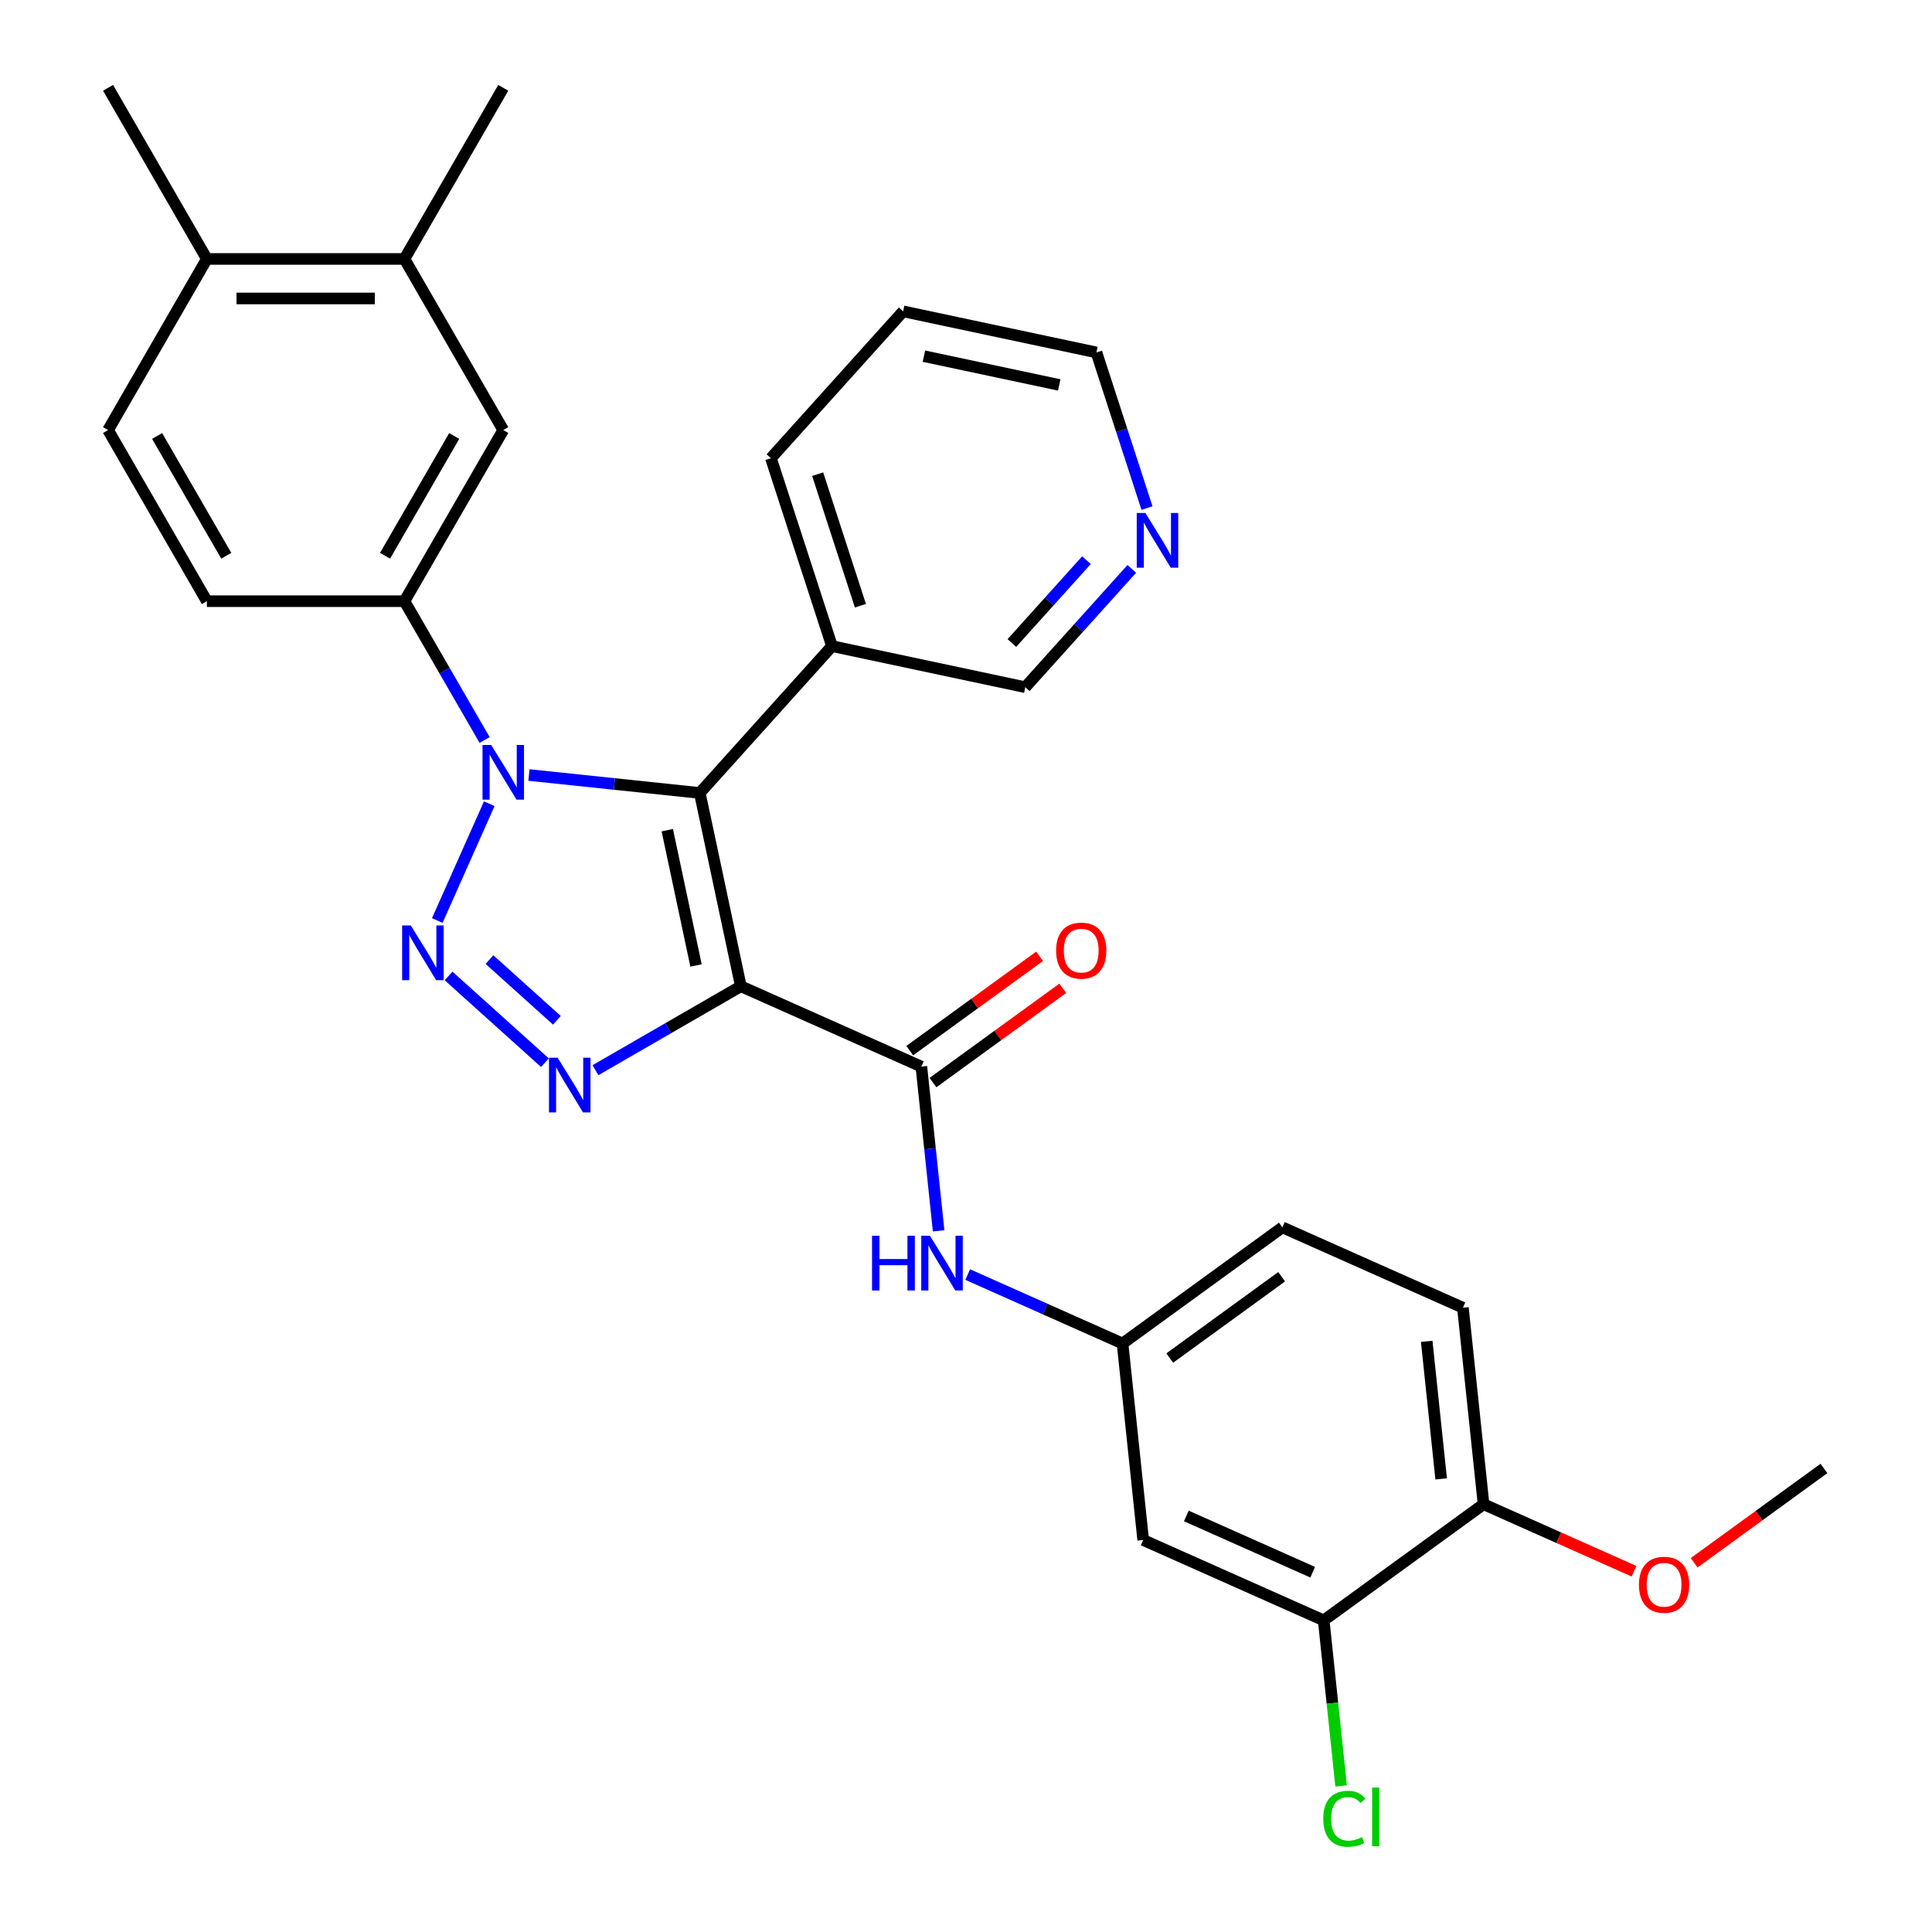 <?xml version='1.0' encoding='iso-8859-1'?>
<svg version='1.1' baseProfile='full'
              xmlns='http://www.w3.org/2000/svg'
                      xmlns:rdkit='http://www.rdkit.org/xml'
                      xmlns:xlink='http://www.w3.org/1999/xlink'
                  xml:space='preserve'
width='1000px' height='1000px' viewBox='0 0 1000 1000'>
<!-- END OF HEADER -->
<rect style='opacity:1.0;fill:#FFFFFF;stroke:none' width='1000' height='1000' x='0' y='0'> </rect>
<path class='bond-1' d='M 383.465,510.478 L 362.201,410.438' style='fill:none;fill-rule:evenodd;stroke:#000000;stroke-width:6px;stroke-linecap:butt;stroke-linejoin:miter;stroke-opacity:1' />
<path class='bond-1' d='M 360.268,499.725 L 345.383,429.697' style='fill:none;fill-rule:evenodd;stroke:#000000;stroke-width:6px;stroke-linecap:butt;stroke-linejoin:miter;stroke-opacity:1' />
<path class='bond-3' d='M 383.465,510.478 L 345.827,532.209' style='fill:none;fill-rule:evenodd;stroke:#000000;stroke-width:6px;stroke-linecap:butt;stroke-linejoin:miter;stroke-opacity:1' />
<path class='bond-3' d='M 345.827,532.209 L 308.189,553.939' style='fill:none;fill-rule:evenodd;stroke:#0000FF;stroke-width:6px;stroke-linecap:butt;stroke-linejoin:miter;stroke-opacity:1' />
<path class='bond-4' d='M 383.465,510.478 L 476.899,552.078' style='fill:none;fill-rule:evenodd;stroke:#000000;stroke-width:6px;stroke-linecap:butt;stroke-linejoin:miter;stroke-opacity:1' />
<path class='bond-0' d='M 232.184,505.153 L 282.043,550.046' style='fill:none;fill-rule:evenodd;stroke:#0000FF;stroke-width:6px;stroke-linecap:butt;stroke-linejoin:miter;stroke-opacity:1' />
<path class='bond-0' d='M 253.35,496.686 L 288.251,528.111' style='fill:none;fill-rule:evenodd;stroke:#0000FF;stroke-width:6px;stroke-linecap:butt;stroke-linejoin:miter;stroke-opacity:1' />
<path class='bond-30' d='M 226.33,476.464 L 253.247,416.007' style='fill:none;fill-rule:evenodd;stroke:#0000FF;stroke-width:6px;stroke-linecap:butt;stroke-linejoin:miter;stroke-opacity:1' />
<path class='bond-2' d='M 362.201,410.438 L 317.992,405.791' style='fill:none;fill-rule:evenodd;stroke:#000000;stroke-width:6px;stroke-linecap:butt;stroke-linejoin:miter;stroke-opacity:1' />
<path class='bond-2' d='M 317.992,405.791 L 273.783,401.145' style='fill:none;fill-rule:evenodd;stroke:#0000FF;stroke-width:6px;stroke-linecap:butt;stroke-linejoin:miter;stroke-opacity:1' />
<path class='bond-7' d='M 362.201,410.438 L 430.637,334.432' style='fill:none;fill-rule:evenodd;stroke:#000000;stroke-width:6px;stroke-linecap:butt;stroke-linejoin:miter;stroke-opacity:1' />
<path class='bond-5' d='M 250.834,383.03 L 230.091,347.102' style='fill:none;fill-rule:evenodd;stroke:#0000FF;stroke-width:6px;stroke-linecap:butt;stroke-linejoin:miter;stroke-opacity:1' />
<path class='bond-5' d='M 230.091,347.102 L 209.348,311.174' style='fill:none;fill-rule:evenodd;stroke:#000000;stroke-width:6px;stroke-linecap:butt;stroke-linejoin:miter;stroke-opacity:1' />
<path class='bond-6' d='M 476.899,552.078 L 481.365,594.577' style='fill:none;fill-rule:evenodd;stroke:#000000;stroke-width:6px;stroke-linecap:butt;stroke-linejoin:miter;stroke-opacity:1' />
<path class='bond-6' d='M 481.365,594.577 L 485.832,637.076' style='fill:none;fill-rule:evenodd;stroke:#0000FF;stroke-width:6px;stroke-linecap:butt;stroke-linejoin:miter;stroke-opacity:1' />
<path class='bond-13' d='M 482.91,560.352 L 516.503,535.945' style='fill:none;fill-rule:evenodd;stroke:#000000;stroke-width:6px;stroke-linecap:butt;stroke-linejoin:miter;stroke-opacity:1' />
<path class='bond-13' d='M 516.503,535.945 L 550.096,511.539' style='fill:none;fill-rule:evenodd;stroke:#FF0000;stroke-width:6px;stroke-linecap:butt;stroke-linejoin:miter;stroke-opacity:1' />
<path class='bond-13' d='M 470.887,543.803 L 504.48,519.397' style='fill:none;fill-rule:evenodd;stroke:#000000;stroke-width:6px;stroke-linecap:butt;stroke-linejoin:miter;stroke-opacity:1' />
<path class='bond-13' d='M 504.48,519.397 L 538.073,494.99' style='fill:none;fill-rule:evenodd;stroke:#FF0000;stroke-width:6px;stroke-linecap:butt;stroke-linejoin:miter;stroke-opacity:1' />
<path class='bond-8' d='M 209.348,311.174 L 260.486,222.601' style='fill:none;fill-rule:evenodd;stroke:#000000;stroke-width:6px;stroke-linecap:butt;stroke-linejoin:miter;stroke-opacity:1' />
<path class='bond-8' d='M 199.304,287.661 L 235.101,225.659' style='fill:none;fill-rule:evenodd;stroke:#000000;stroke-width:6px;stroke-linecap:butt;stroke-linejoin:miter;stroke-opacity:1' />
<path class='bond-15' d='M 209.348,311.174 L 107.073,311.174' style='fill:none;fill-rule:evenodd;stroke:#000000;stroke-width:6px;stroke-linecap:butt;stroke-linejoin:miter;stroke-opacity:1' />
<path class='bond-12' d='M 500.886,659.713 L 540.954,677.552' style='fill:none;fill-rule:evenodd;stroke:#0000FF;stroke-width:6px;stroke-linecap:butt;stroke-linejoin:miter;stroke-opacity:1' />
<path class='bond-12' d='M 540.954,677.552 L 581.023,695.392' style='fill:none;fill-rule:evenodd;stroke:#000000;stroke-width:6px;stroke-linecap:butt;stroke-linejoin:miter;stroke-opacity:1' />
<path class='bond-22' d='M 430.637,334.432 L 530.677,355.697' style='fill:none;fill-rule:evenodd;stroke:#000000;stroke-width:6px;stroke-linecap:butt;stroke-linejoin:miter;stroke-opacity:1' />
<path class='bond-24' d='M 430.637,334.432 L 399.032,237.163' style='fill:none;fill-rule:evenodd;stroke:#000000;stroke-width:6px;stroke-linecap:butt;stroke-linejoin:miter;stroke-opacity:1' />
<path class='bond-24' d='M 445.35,313.521 L 423.227,245.432' style='fill:none;fill-rule:evenodd;stroke:#000000;stroke-width:6px;stroke-linecap:butt;stroke-linejoin:miter;stroke-opacity:1' />
<path class='bond-11' d='M 260.486,222.601 L 209.348,134.028' style='fill:none;fill-rule:evenodd;stroke:#000000;stroke-width:6px;stroke-linecap:butt;stroke-linejoin:miter;stroke-opacity:1' />
<path class='bond-9' d='M 685.147,838.706 L 591.713,797.107' style='fill:none;fill-rule:evenodd;stroke:#000000;stroke-width:6px;stroke-linecap:butt;stroke-linejoin:miter;stroke-opacity:1' />
<path class='bond-9' d='M 679.451,813.78 L 614.048,784.66' style='fill:none;fill-rule:evenodd;stroke:#000000;stroke-width:6px;stroke-linecap:butt;stroke-linejoin:miter;stroke-opacity:1' />
<path class='bond-20' d='M 685.147,838.706 L 689.65,881.555' style='fill:none;fill-rule:evenodd;stroke:#000000;stroke-width:6px;stroke-linecap:butt;stroke-linejoin:miter;stroke-opacity:1' />
<path class='bond-20' d='M 689.65,881.555 L 694.154,924.405' style='fill:none;fill-rule:evenodd;stroke:#00CC00;stroke-width:6px;stroke-linecap:butt;stroke-linejoin:miter;stroke-opacity:1' />
<path class='bond-32' d='M 685.147,838.706 L 767.889,778.59' style='fill:none;fill-rule:evenodd;stroke:#000000;stroke-width:6px;stroke-linecap:butt;stroke-linejoin:miter;stroke-opacity:1' />
<path class='bond-10' d='M 591.713,797.107 L 581.023,695.392' style='fill:none;fill-rule:evenodd;stroke:#000000;stroke-width:6px;stroke-linecap:butt;stroke-linejoin:miter;stroke-opacity:1' />
<path class='bond-25' d='M 209.348,134.028 L 260.486,45.455' style='fill:none;fill-rule:evenodd;stroke:#000000;stroke-width:6px;stroke-linecap:butt;stroke-linejoin:miter;stroke-opacity:1' />
<path class='bond-33' d='M 209.348,134.028 L 107.073,134.028' style='fill:none;fill-rule:evenodd;stroke:#000000;stroke-width:6px;stroke-linecap:butt;stroke-linejoin:miter;stroke-opacity:1' />
<path class='bond-33' d='M 194.007,154.483 L 122.414,154.483' style='fill:none;fill-rule:evenodd;stroke:#000000;stroke-width:6px;stroke-linecap:butt;stroke-linejoin:miter;stroke-opacity:1' />
<path class='bond-21' d='M 581.023,695.392 L 663.765,635.276' style='fill:none;fill-rule:evenodd;stroke:#000000;stroke-width:6px;stroke-linecap:butt;stroke-linejoin:miter;stroke-opacity:1' />
<path class='bond-21' d='M 605.457,702.923 L 663.377,660.842' style='fill:none;fill-rule:evenodd;stroke:#000000;stroke-width:6px;stroke-linecap:butt;stroke-linejoin:miter;stroke-opacity:1' />
<path class='bond-14' d='M 767.889,778.59 L 757.199,676.875' style='fill:none;fill-rule:evenodd;stroke:#000000;stroke-width:6px;stroke-linecap:butt;stroke-linejoin:miter;stroke-opacity:1' />
<path class='bond-14' d='M 745.943,765.471 L 738.459,694.271' style='fill:none;fill-rule:evenodd;stroke:#000000;stroke-width:6px;stroke-linecap:butt;stroke-linejoin:miter;stroke-opacity:1' />
<path class='bond-23' d='M 767.889,778.59 L 806.827,795.927' style='fill:none;fill-rule:evenodd;stroke:#000000;stroke-width:6px;stroke-linecap:butt;stroke-linejoin:miter;stroke-opacity:1' />
<path class='bond-23' d='M 806.827,795.927 L 845.766,813.263' style='fill:none;fill-rule:evenodd;stroke:#FF0000;stroke-width:6px;stroke-linecap:butt;stroke-linejoin:miter;stroke-opacity:1' />
<path class='bond-18' d='M 107.073,311.174 L 55.935,222.601' style='fill:none;fill-rule:evenodd;stroke:#000000;stroke-width:6px;stroke-linecap:butt;stroke-linejoin:miter;stroke-opacity:1' />
<path class='bond-18' d='M 117.117,287.661 L 81.32,225.659' style='fill:none;fill-rule:evenodd;stroke:#000000;stroke-width:6px;stroke-linecap:butt;stroke-linejoin:miter;stroke-opacity:1' />
<path class='bond-16' d='M 107.073,134.028 L 55.935,222.601' style='fill:none;fill-rule:evenodd;stroke:#000000;stroke-width:6px;stroke-linecap:butt;stroke-linejoin:miter;stroke-opacity:1' />
<path class='bond-27' d='M 107.073,134.028 L 55.935,45.455' style='fill:none;fill-rule:evenodd;stroke:#000000;stroke-width:6px;stroke-linecap:butt;stroke-linejoin:miter;stroke-opacity:1' />
<path class='bond-17' d='M 585.816,294.459 L 558.247,325.078' style='fill:none;fill-rule:evenodd;stroke:#0000FF;stroke-width:6px;stroke-linecap:butt;stroke-linejoin:miter;stroke-opacity:1' />
<path class='bond-17' d='M 558.247,325.078 L 530.677,355.697' style='fill:none;fill-rule:evenodd;stroke:#000000;stroke-width:6px;stroke-linecap:butt;stroke-linejoin:miter;stroke-opacity:1' />
<path class='bond-17' d='M 562.344,289.957 L 543.045,311.391' style='fill:none;fill-rule:evenodd;stroke:#0000FF;stroke-width:6px;stroke-linecap:butt;stroke-linejoin:miter;stroke-opacity:1' />
<path class='bond-17' d='M 543.045,311.391 L 523.747,332.824' style='fill:none;fill-rule:evenodd;stroke:#000000;stroke-width:6px;stroke-linecap:butt;stroke-linejoin:miter;stroke-opacity:1' />
<path class='bond-31' d='M 593.681,262.974 L 580.595,222.698' style='fill:none;fill-rule:evenodd;stroke:#0000FF;stroke-width:6px;stroke-linecap:butt;stroke-linejoin:miter;stroke-opacity:1' />
<path class='bond-31' d='M 580.595,222.698 L 567.508,182.421' style='fill:none;fill-rule:evenodd;stroke:#000000;stroke-width:6px;stroke-linecap:butt;stroke-linejoin:miter;stroke-opacity:1' />
<path class='bond-19' d='M 757.199,676.875 L 663.765,635.276' style='fill:none;fill-rule:evenodd;stroke:#000000;stroke-width:6px;stroke-linecap:butt;stroke-linejoin:miter;stroke-opacity:1' />
<path class='bond-28' d='M 876.879,808.887 L 910.472,784.48' style='fill:none;fill-rule:evenodd;stroke:#FF0000;stroke-width:6px;stroke-linecap:butt;stroke-linejoin:miter;stroke-opacity:1' />
<path class='bond-28' d='M 910.472,784.48 L 944.065,760.073' style='fill:none;fill-rule:evenodd;stroke:#000000;stroke-width:6px;stroke-linecap:butt;stroke-linejoin:miter;stroke-opacity:1' />
<path class='bond-29' d='M 399.032,237.163 L 467.467,161.157' style='fill:none;fill-rule:evenodd;stroke:#000000;stroke-width:6px;stroke-linecap:butt;stroke-linejoin:miter;stroke-opacity:1' />
<path class='bond-26' d='M 567.508,182.421 L 467.467,161.157' style='fill:none;fill-rule:evenodd;stroke:#000000;stroke-width:6px;stroke-linecap:butt;stroke-linejoin:miter;stroke-opacity:1' />
<path class='bond-26' d='M 548.249,199.24 L 478.221,184.355' style='fill:none;fill-rule:evenodd;stroke:#000000;stroke-width:6px;stroke-linecap:butt;stroke-linejoin:miter;stroke-opacity:1' />
<path  class='atom-1' d='M 212.627 479.02
L 221.907 494.02
Q 222.827 495.5, 224.307 498.18
Q 225.787 500.86, 225.867 501.02
L 225.867 479.02
L 229.627 479.02
L 229.627 507.34
L 225.747 507.34
L 215.787 490.94
Q 214.627 489.02, 213.387 486.82
Q 212.187 484.62, 211.827 483.94
L 211.827 507.34
L 208.147 507.34
L 208.147 479.02
L 212.627 479.02
' fill='#0000FF'/>
<path  class='atom-3' d='M 254.226 385.587
L 263.506 400.587
Q 264.426 402.067, 265.906 404.747
Q 267.386 407.427, 267.466 407.587
L 267.466 385.587
L 271.226 385.587
L 271.226 413.907
L 267.346 413.907
L 257.386 397.507
Q 256.226 395.587, 254.986 393.387
Q 253.786 391.187, 253.426 390.507
L 253.426 413.907
L 249.746 413.907
L 249.746 385.587
L 254.226 385.587
' fill='#0000FF'/>
<path  class='atom-4' d='M 288.632 547.456
L 297.912 562.456
Q 298.832 563.936, 300.312 566.616
Q 301.792 569.296, 301.872 569.456
L 301.872 547.456
L 305.632 547.456
L 305.632 575.776
L 301.752 575.776
L 291.792 559.376
Q 290.632 557.456, 289.392 555.256
Q 288.192 553.056, 287.832 552.376
L 287.832 575.776
L 284.152 575.776
L 284.152 547.456
L 288.632 547.456
' fill='#0000FF'/>
<path  class='atom-7' d='M 451.369 639.633
L 455.209 639.633
L 455.209 651.673
L 469.689 651.673
L 469.689 639.633
L 473.529 639.633
L 473.529 667.953
L 469.689 667.953
L 469.689 654.873
L 455.209 654.873
L 455.209 667.953
L 451.369 667.953
L 451.369 639.633
' fill='#0000FF'/>
<path  class='atom-7' d='M 481.329 639.633
L 490.609 654.633
Q 491.529 656.113, 493.009 658.793
Q 494.489 661.473, 494.569 661.633
L 494.569 639.633
L 498.329 639.633
L 498.329 667.953
L 494.449 667.953
L 484.489 651.553
Q 483.329 649.633, 482.089 647.433
Q 480.889 645.233, 480.529 644.553
L 480.529 667.953
L 476.849 667.953
L 476.849 639.633
L 481.329 639.633
' fill='#0000FF'/>
<path  class='atom-14' d='M 546.641 492.042
Q 546.641 485.242, 550.001 481.442
Q 553.361 477.642, 559.641 477.642
Q 565.921 477.642, 569.281 481.442
Q 572.641 485.242, 572.641 492.042
Q 572.641 498.922, 569.241 502.842
Q 565.841 506.722, 559.641 506.722
Q 553.401 506.722, 550.001 502.842
Q 546.641 498.962, 546.641 492.042
M 559.641 503.522
Q 563.961 503.522, 566.281 500.642
Q 568.641 497.722, 568.641 492.042
Q 568.641 486.482, 566.281 483.682
Q 563.961 480.842, 559.641 480.842
Q 555.321 480.842, 552.961 483.642
Q 550.641 486.442, 550.641 492.042
Q 550.641 497.762, 552.961 500.642
Q 555.321 503.522, 559.641 503.522
' fill='#FF0000'/>
<path  class='atom-18' d='M 592.853 265.531
L 602.133 280.531
Q 603.053 282.011, 604.533 284.691
Q 606.013 287.371, 606.093 287.531
L 606.093 265.531
L 609.853 265.531
L 609.853 293.851
L 605.973 293.851
L 596.013 277.451
Q 594.853 275.531, 593.613 273.331
Q 592.413 271.131, 592.053 270.451
L 592.053 293.851
L 588.373 293.851
L 588.373 265.531
L 592.853 265.531
' fill='#0000FF'/>
<path  class='atom-21' d='M 684.917 941.402
Q 684.917 934.362, 688.197 930.682
Q 691.517 926.962, 697.797 926.962
Q 703.637 926.962, 706.757 931.082
L 704.117 933.242
Q 701.837 930.242, 697.797 930.242
Q 693.517 930.242, 691.237 933.122
Q 688.997 935.962, 688.997 941.402
Q 688.997 947.002, 691.317 949.882
Q 693.677 952.762, 698.237 952.762
Q 701.357 952.762, 704.997 950.882
L 706.117 953.882
Q 704.637 954.842, 702.397 955.402
Q 700.157 955.962, 697.677 955.962
Q 691.517 955.962, 688.197 952.202
Q 684.917 948.442, 684.917 941.402
' fill='#00CC00'/>
<path  class='atom-21' d='M 710.197 925.242
L 713.877 925.242
L 713.877 955.602
L 710.197 955.602
L 710.197 925.242
' fill='#00CC00'/>
<path  class='atom-24' d='M 848.322 820.27
Q 848.322 813.47, 851.682 809.67
Q 855.042 805.87, 861.322 805.87
Q 867.602 805.87, 870.962 809.67
Q 874.322 813.47, 874.322 820.27
Q 874.322 827.15, 870.922 831.07
Q 867.522 834.95, 861.322 834.95
Q 855.082 834.95, 851.682 831.07
Q 848.322 827.19, 848.322 820.27
M 861.322 831.75
Q 865.642 831.75, 867.962 828.87
Q 870.322 825.95, 870.322 820.27
Q 870.322 814.71, 867.962 811.91
Q 865.642 809.07, 861.322 809.07
Q 857.002 809.07, 854.642 811.87
Q 852.322 814.67, 852.322 820.27
Q 852.322 825.99, 854.642 828.87
Q 857.002 831.75, 861.322 831.75
' fill='#FF0000'/>
</svg>
